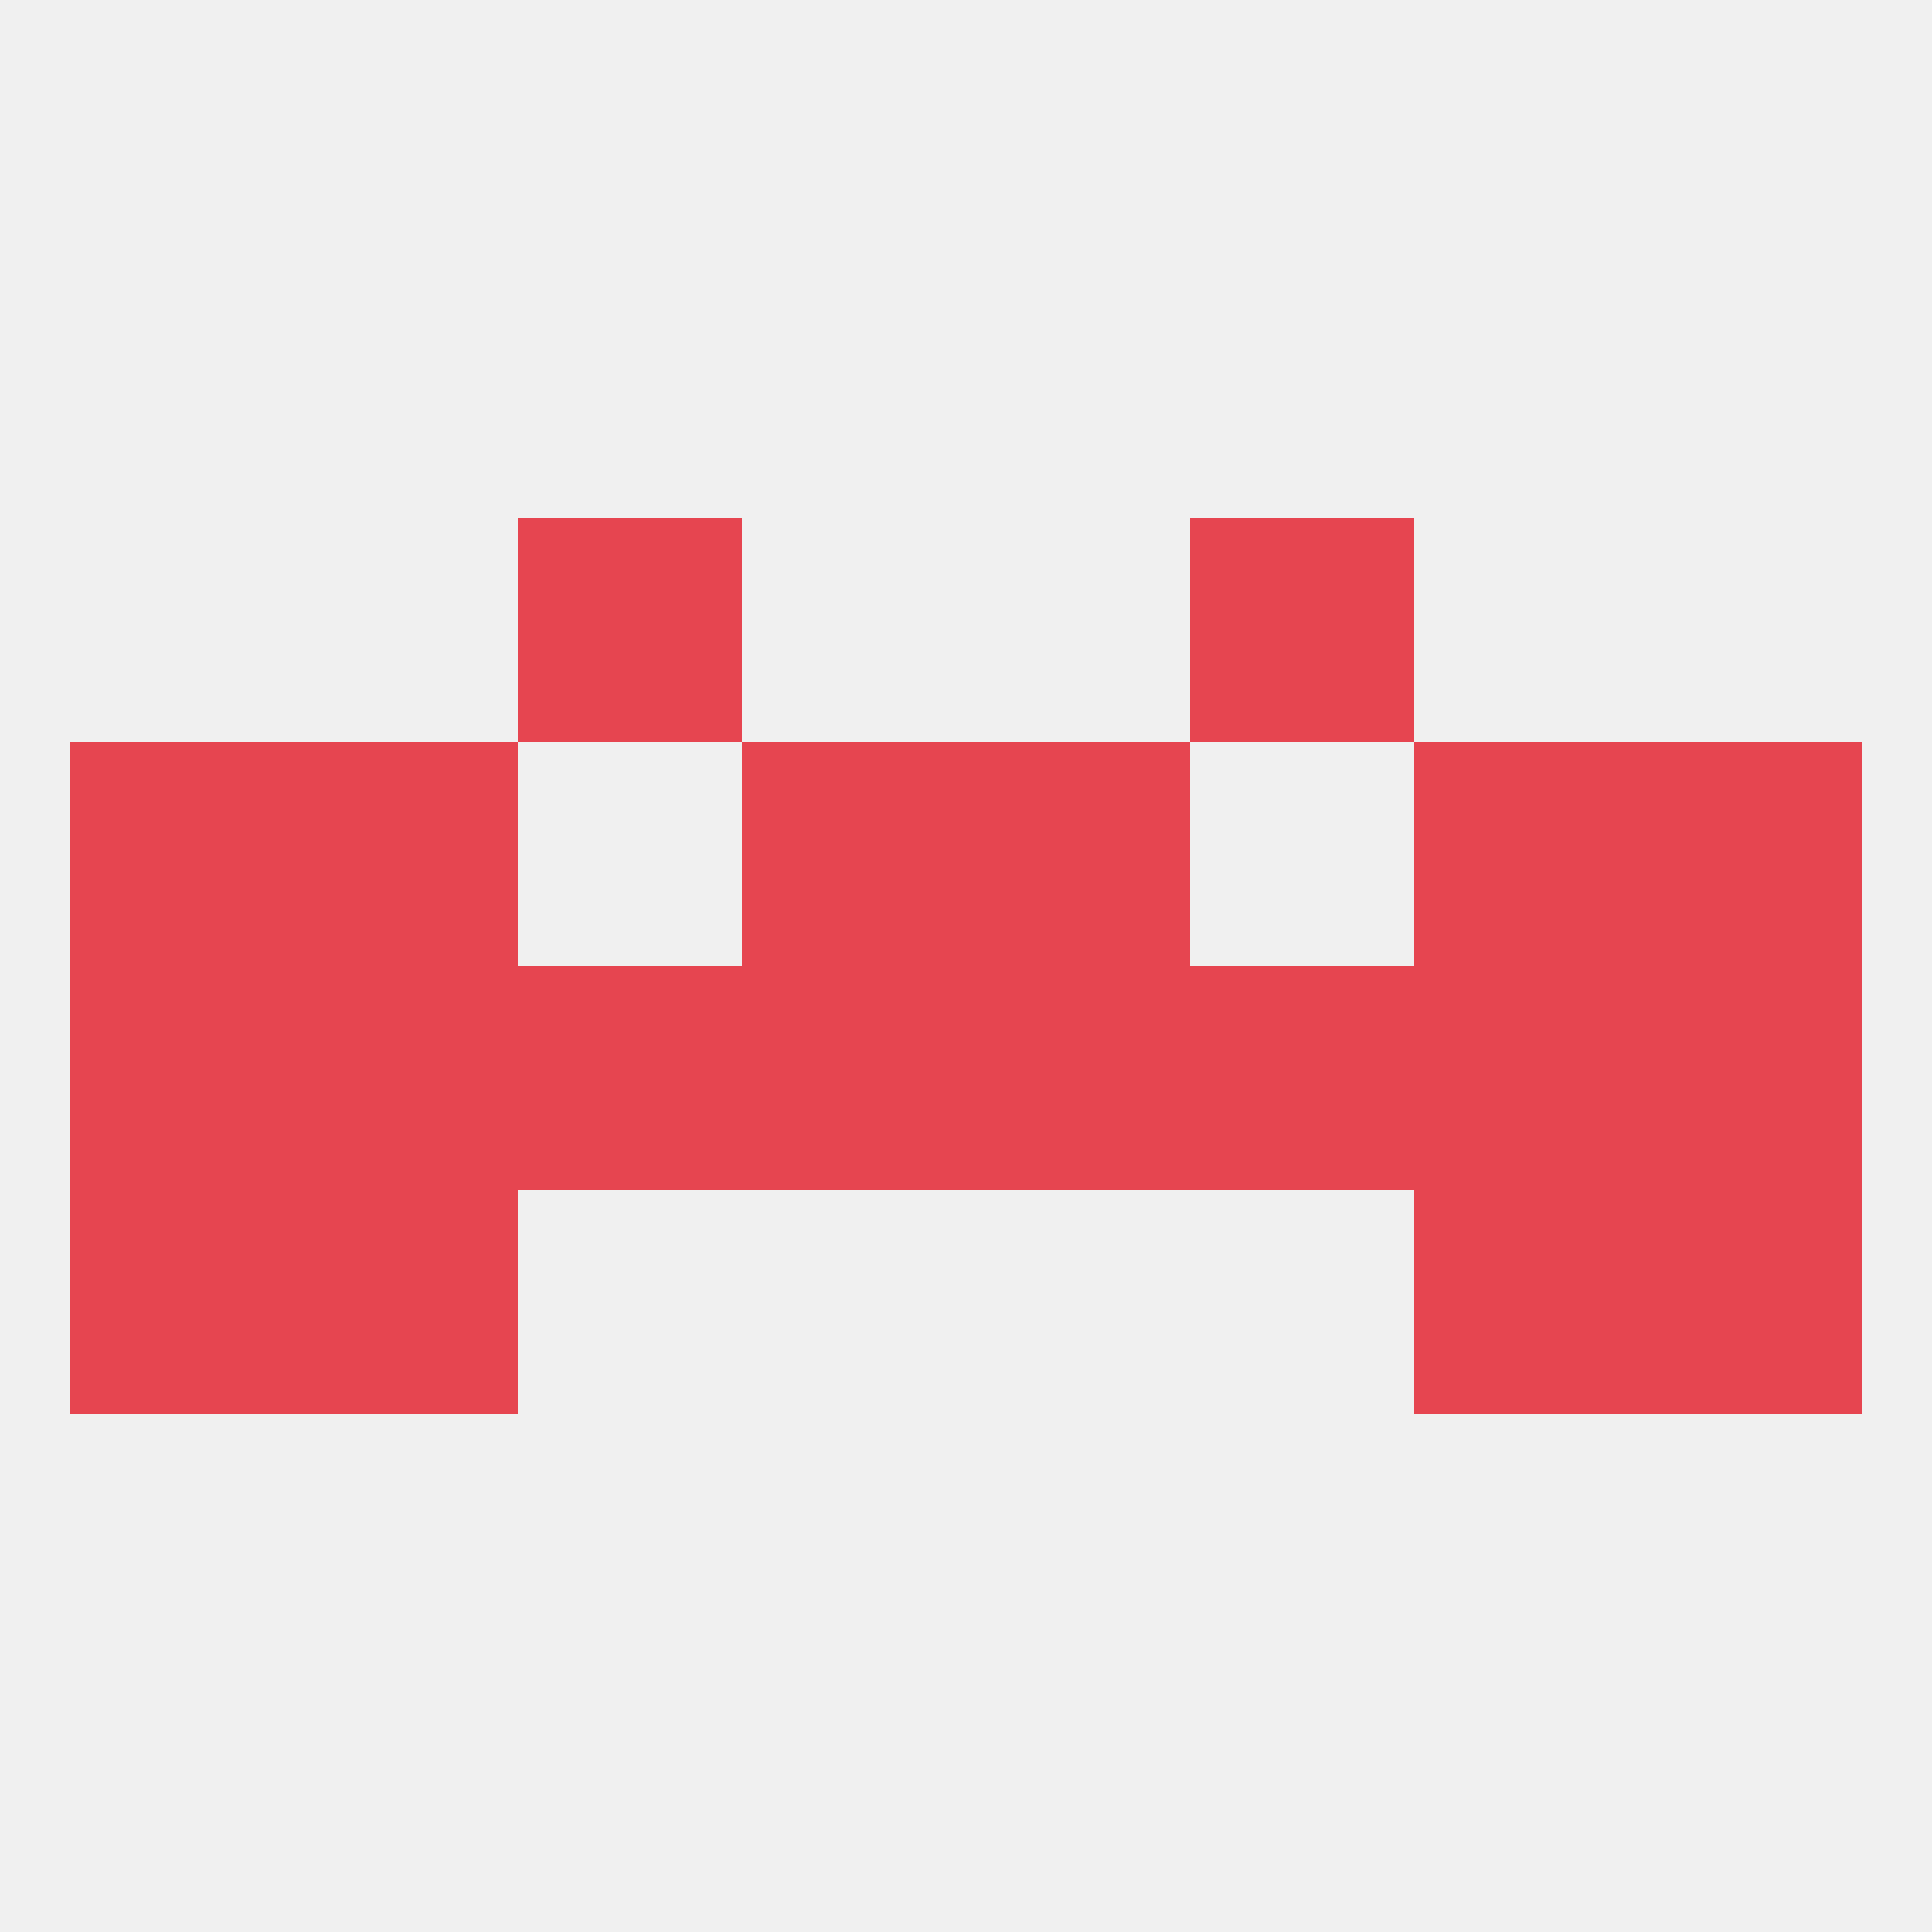 
<!--   <?xml version="1.0"?> -->
<svg version="1.1" baseprofile="full" xmlns="http://www.w3.org/2000/svg" xmlns:xlink="http://www.w3.org/1999/xlink" xmlns:ev="http://www.w3.org/2001/xml-events" width="250" height="250" viewBox="0 0 250 250" >
	<rect width="100%" height="100%" fill="rgba(240,240,240,255)"/>

	<rect x="212" y="125" width="29" height="29" fill="rgba(230,69,80,255)"/>
	<rect x="154" y="125" width="29" height="29" fill="rgba(230,69,80,255)"/>
	<rect x="38" y="125" width="29" height="29" fill="rgba(230,69,80,255)"/>
	<rect x="183" y="125" width="29" height="29" fill="rgba(230,69,80,255)"/>
	<rect x="96" y="125" width="29" height="29" fill="rgba(230,69,80,255)"/>
	<rect x="9" y="125" width="29" height="29" fill="rgba(230,69,80,255)"/>
	<rect x="67" y="125" width="29" height="29" fill="rgba(230,69,80,255)"/>
	<rect x="125" y="125" width="29" height="29" fill="rgba(230,69,80,255)"/>
	<rect x="9" y="96" width="29" height="29" fill="rgba(230,69,80,255)"/>
	<rect x="212" y="96" width="29" height="29" fill="rgba(230,69,80,255)"/>
	<rect x="38" y="96" width="29" height="29" fill="rgba(230,69,80,255)"/>
	<rect x="183" y="96" width="29" height="29" fill="rgba(230,69,80,255)"/>
	<rect x="96" y="96" width="29" height="29" fill="rgba(230,69,80,255)"/>
	<rect x="125" y="96" width="29" height="29" fill="rgba(230,69,80,255)"/>
	<rect x="9" y="154" width="29" height="29" fill="rgba(230,69,80,255)"/>
	<rect x="212" y="154" width="29" height="29" fill="rgba(230,69,80,255)"/>
	<rect x="38" y="154" width="29" height="29" fill="rgba(230,69,80,255)"/>
	<rect x="183" y="154" width="29" height="29" fill="rgba(230,69,80,255)"/>
	<rect x="67" y="67" width="29" height="29" fill="rgba(230,69,80,255)"/>
	<rect x="154" y="67" width="29" height="29" fill="rgba(230,69,80,255)"/>
</svg>